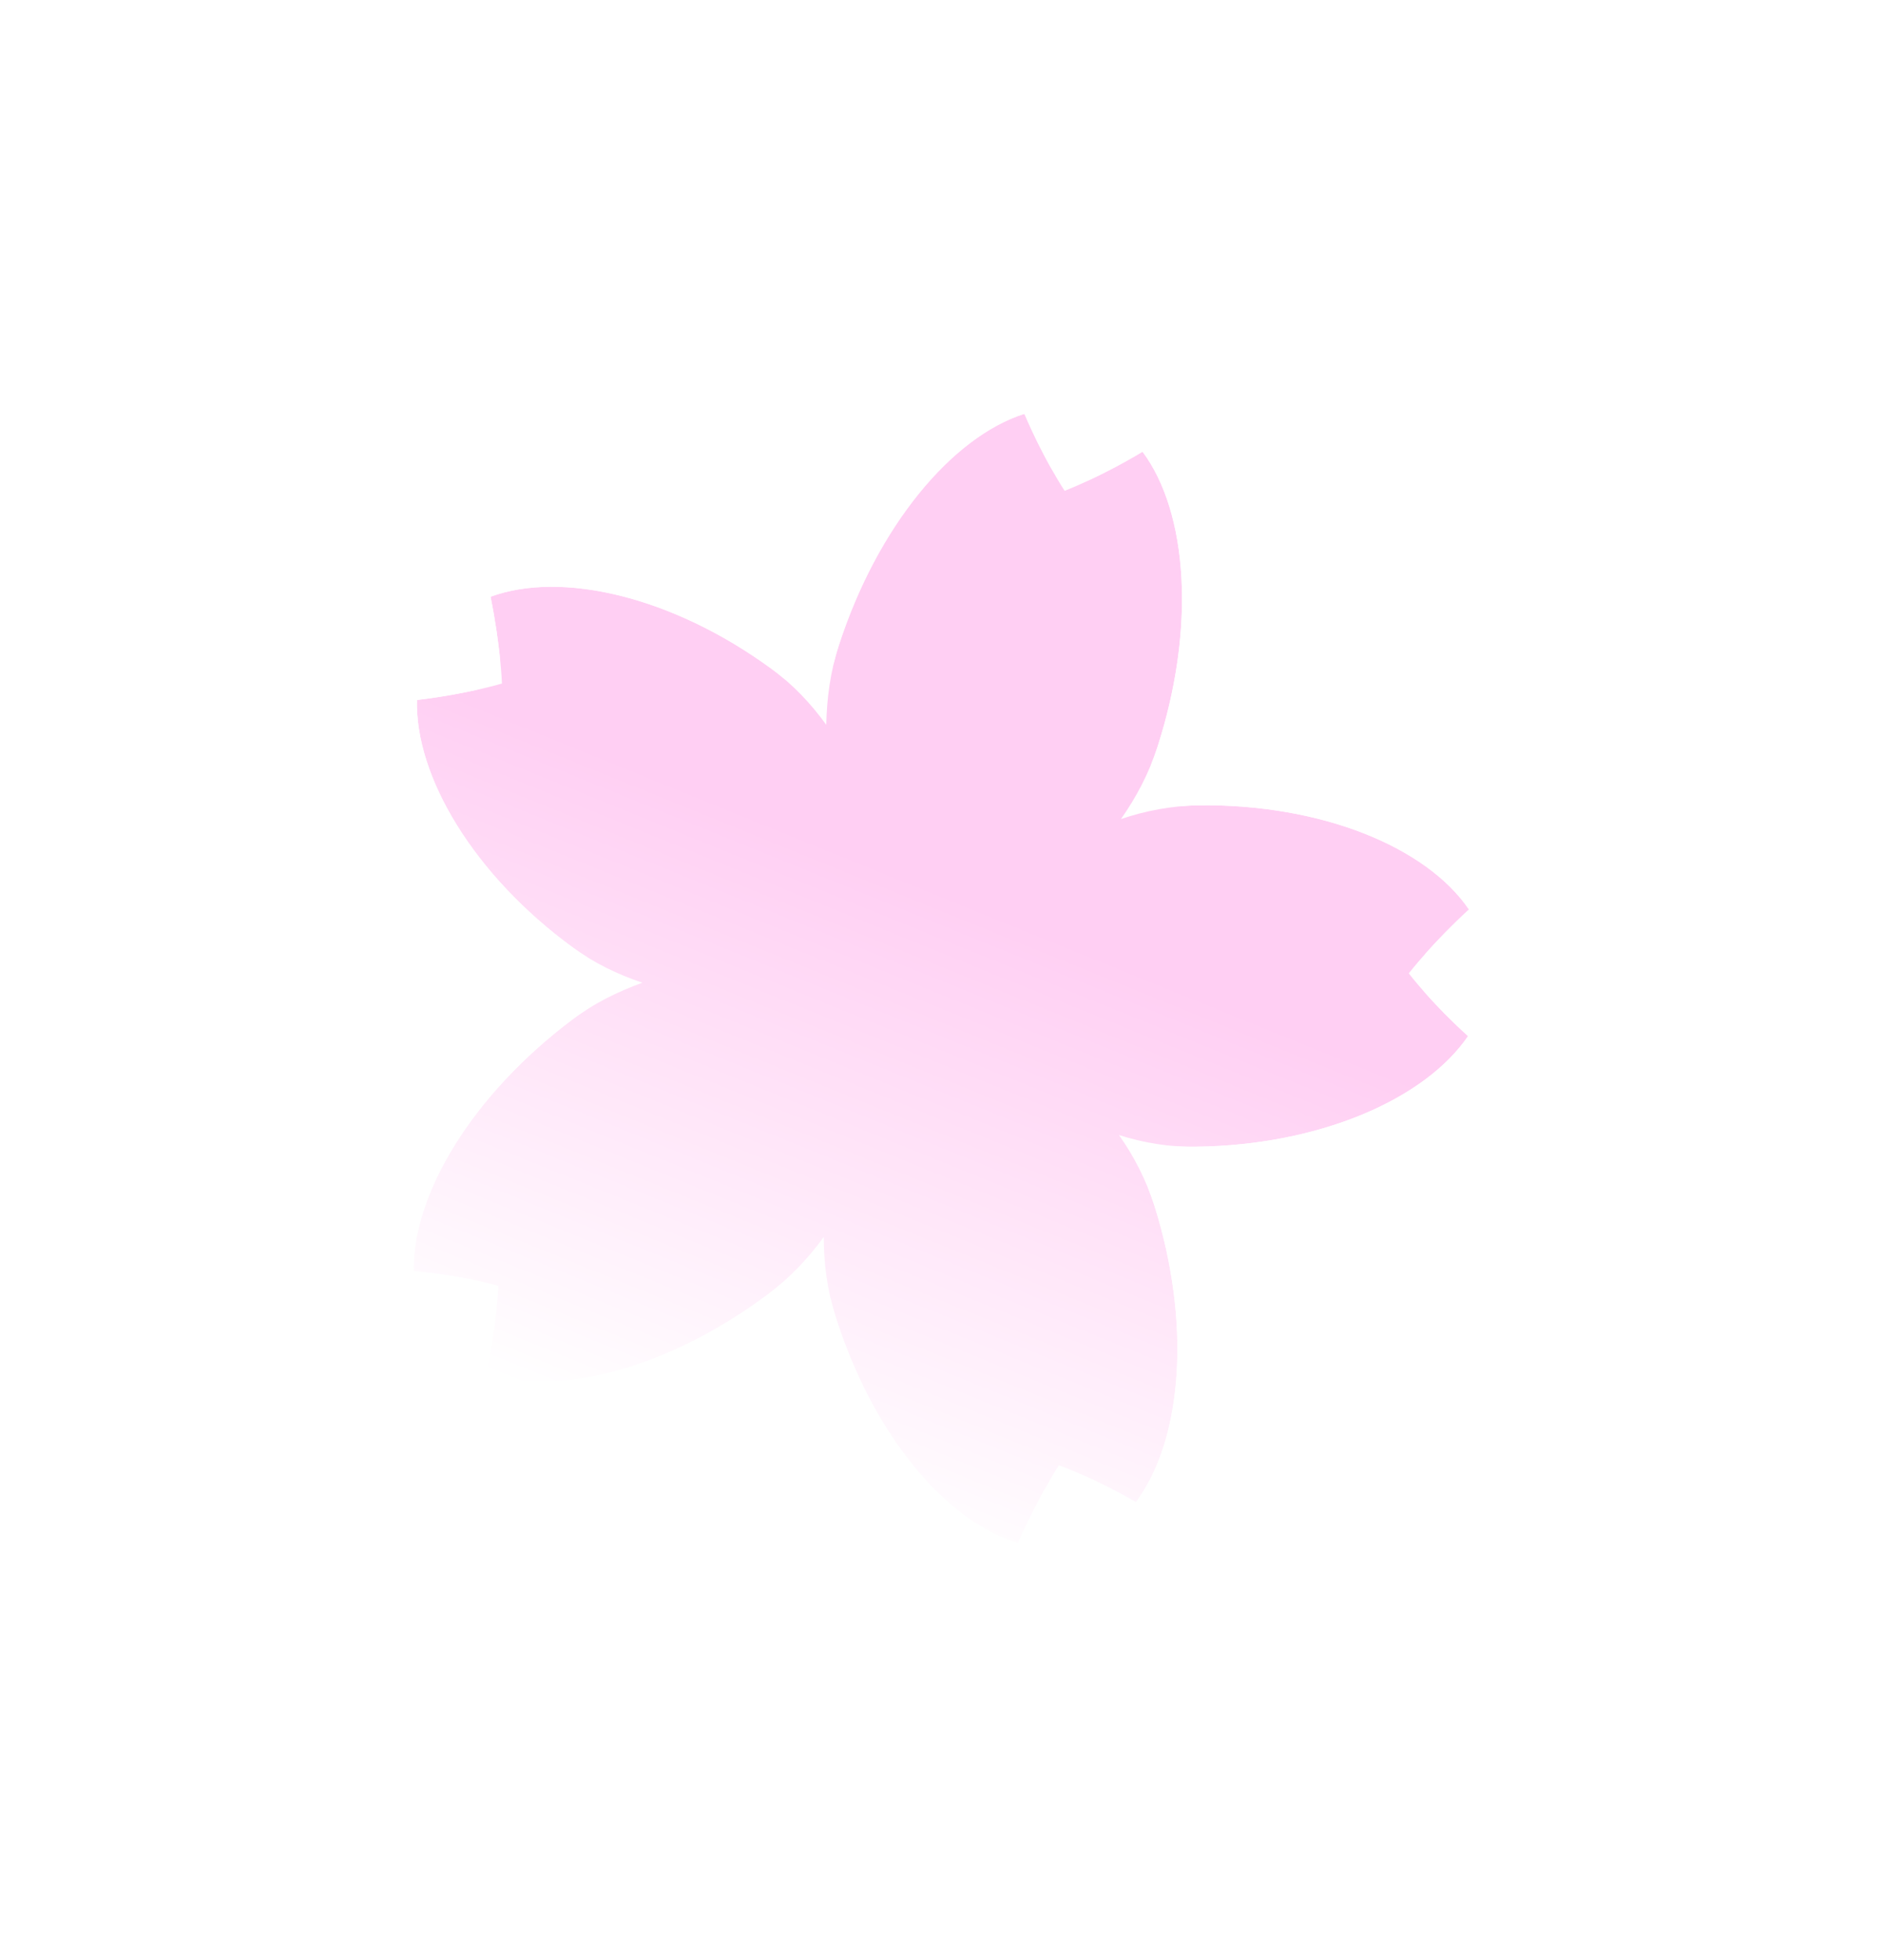 <svg width="173" height="180" viewBox="0 0 173 180" fill="none" xmlns="http://www.w3.org/2000/svg">
<g filter="url(#filter0_d_10353_34)">
<path d="M104.376 118.917C108.604 113.25 109.494 102.637 106.063 91.721C105.296 89.352 104.179 87.163 102.801 85.231C105.065 85.949 107.456 86.355 109.915 86.305C121.213 86.172 130.906 81.958 134.878 76.147C131.452 73.061 129.433 70.385 129.433 70.385C129.433 70.385 131.515 67.68 134.961 64.52C131.043 58.773 121.405 54.818 110.106 54.95C107.648 55.001 105.266 55.445 102.987 56.215C104.38 54.238 105.544 52.048 106.332 49.624C109.889 38.641 109.122 28.04 104.971 22.481C100.965 24.889 97.812 26.07 97.812 26.07C97.812 26.07 95.951 23.297 94.117 19.001C87.482 21.108 80.618 29.296 77.062 40.279C76.288 42.668 75.962 45.118 75.913 47.56C74.502 45.614 72.856 43.857 70.854 42.398C61.756 35.757 51.585 33.402 45.068 35.799C46.002 40.374 46.116 43.77 46.116 43.77C46.116 43.77 42.932 44.737 38.308 45.28C38.128 52.308 43.533 61.362 52.597 67.989C54.6 69.448 56.771 70.492 59.021 71.244C56.762 72.062 54.554 73.142 52.571 74.636C43.404 81.525 37.884 90.662 38.002 97.731C42.592 98.143 45.79 99.078 45.79 99.078C45.79 99.078 45.674 102.461 44.658 107.092C51.178 109.336 61.357 106.732 70.558 99.857C72.541 98.362 74.257 96.558 75.683 94.595C75.683 97.016 75.995 99.442 76.749 101.846C80.179 112.762 86.923 120.747 93.521 122.7C95.429 118.391 97.288 115.555 97.288 115.555C97.288 115.555 100.416 116.663 104.395 118.966L104.376 118.917Z" fill="url(#paint0_linear_10353_34)"/>
<path d="M103.676 19.774C104.956 19.161 106.51 19.529 107.375 20.686C109.917 24.091 111.251 28.769 111.537 33.85C111.808 38.654 111.158 44.022 109.526 49.46L109.186 50.549L109.185 50.552C109.023 51.05 108.847 51.538 108.658 52.017C109.118 51.983 109.579 51.96 110.044 51.95C110.053 51.95 110.063 51.95 110.072 51.95C116.067 51.88 121.69 52.891 126.397 54.737C131.068 56.569 135.036 59.305 137.439 62.83C138.279 64.061 138.087 65.723 136.988 66.731C135.48 68.113 134.249 69.406 133.363 70.392C134.224 71.349 135.417 72.594 136.886 73.918C138.002 74.923 138.202 76.599 137.355 77.839C132.608 84.784 121.758 89.159 109.976 89.303L109.977 89.304C109.439 89.315 108.904 89.306 108.375 89.281C108.506 89.617 108.632 89.956 108.75 90.3L108.918 90.796L108.925 90.822C112.421 101.947 111.852 113.453 107.091 120.278C106.919 120.633 106.676 120.958 106.365 121.229C105.398 122.07 104.003 122.204 102.893 121.562C101.219 120.594 99.704 119.853 98.545 119.327C97.904 120.484 97.087 122.055 96.264 123.915C95.654 125.293 94.115 126.005 92.669 125.577C88.609 124.374 84.8 121.429 81.621 117.53C78.417 113.6 75.704 108.528 73.886 102.746L73.886 102.744C73.741 102.279 73.611 101.814 73.494 101.349C73.126 101.659 72.75 101.962 72.364 102.253L72.354 102.26C67.486 105.898 62.304 108.449 57.392 109.789C52.522 111.117 47.694 111.31 43.682 109.929C42.242 109.433 41.402 107.937 41.728 106.449C42.164 104.462 42.422 102.718 42.576 101.411C41.327 101.165 39.661 100.892 37.733 100.719C36.206 100.582 35.028 99.315 35.002 97.781C34.931 93.487 36.555 88.868 39.258 84.53C41.983 80.158 45.918 75.883 50.769 72.238C51.212 71.904 51.664 71.588 52.122 71.292C51.686 71.015 51.255 70.724 50.831 70.414L50.827 70.411C41.358 63.489 35.093 53.615 35.309 45.202C35.348 43.711 36.477 42.474 37.958 42.3C39.948 42.067 41.655 41.747 42.92 41.472C42.776 40.158 42.537 38.396 42.129 36.399C41.833 34.946 42.642 33.495 44.033 32.983C48.029 31.514 52.851 31.587 57.718 32.799C62.624 34.02 67.791 36.448 72.622 39.974L72.621 39.974C73.017 40.263 73.4 40.561 73.77 40.867C73.899 40.363 74.044 39.858 74.207 39.355C76.088 33.545 78.861 28.417 82.106 24.42C85.323 20.457 89.152 17.431 93.21 16.142L93.486 16.068C94.877 15.768 96.308 16.491 96.877 17.823C97.644 19.622 98.42 21.136 99.039 22.26C100.209 21.705 101.738 20.924 103.425 19.91L103.676 19.774Z" stroke="white" stroke-width="6" stroke-linejoin="round"/>
</g>
<defs>
<filter id="filter0_d_10353_34" x="0" y="0" width="172.961" height="179.701" filterUnits="userSpaceOnUse" color-interpolation-filters="sRGB">
<feFlood flood-opacity="0" result="BackgroundImageFix"/>
<feColorMatrix in="SourceAlpha" type="matrix" values="0 0 0 0 0 0 0 0 0 0 0 0 0 0 0 0 0 0 127 0" result="hardAlpha"/>
<feOffset dy="19"/>
<feGaussianBlur stdDeviation="16"/>
<feColorMatrix type="matrix" values="0 0 0 0 0.228 0 0 0 0 0.411 0 0 0 0 0.615 0 0 0 0.24 0"/>
<feBlend mode="normal" in2="BackgroundImageFix" result="effect1_dropShadow_10353_34"/>
<feBlend mode="normal" in="SourceGraphic" in2="effect1_dropShadow_10353_34" result="shape"/>
</filter>
<linearGradient id="paint0_linear_10353_34" x1="102.524" y1="21.487" x2="64.487" y2="115.145" gradientUnits="userSpaceOnUse">
<stop offset="0.438" stop-color="#FFCFF3"/>
<stop offset="1" stop-color="white"/>
</linearGradient>
</defs>
</svg>
